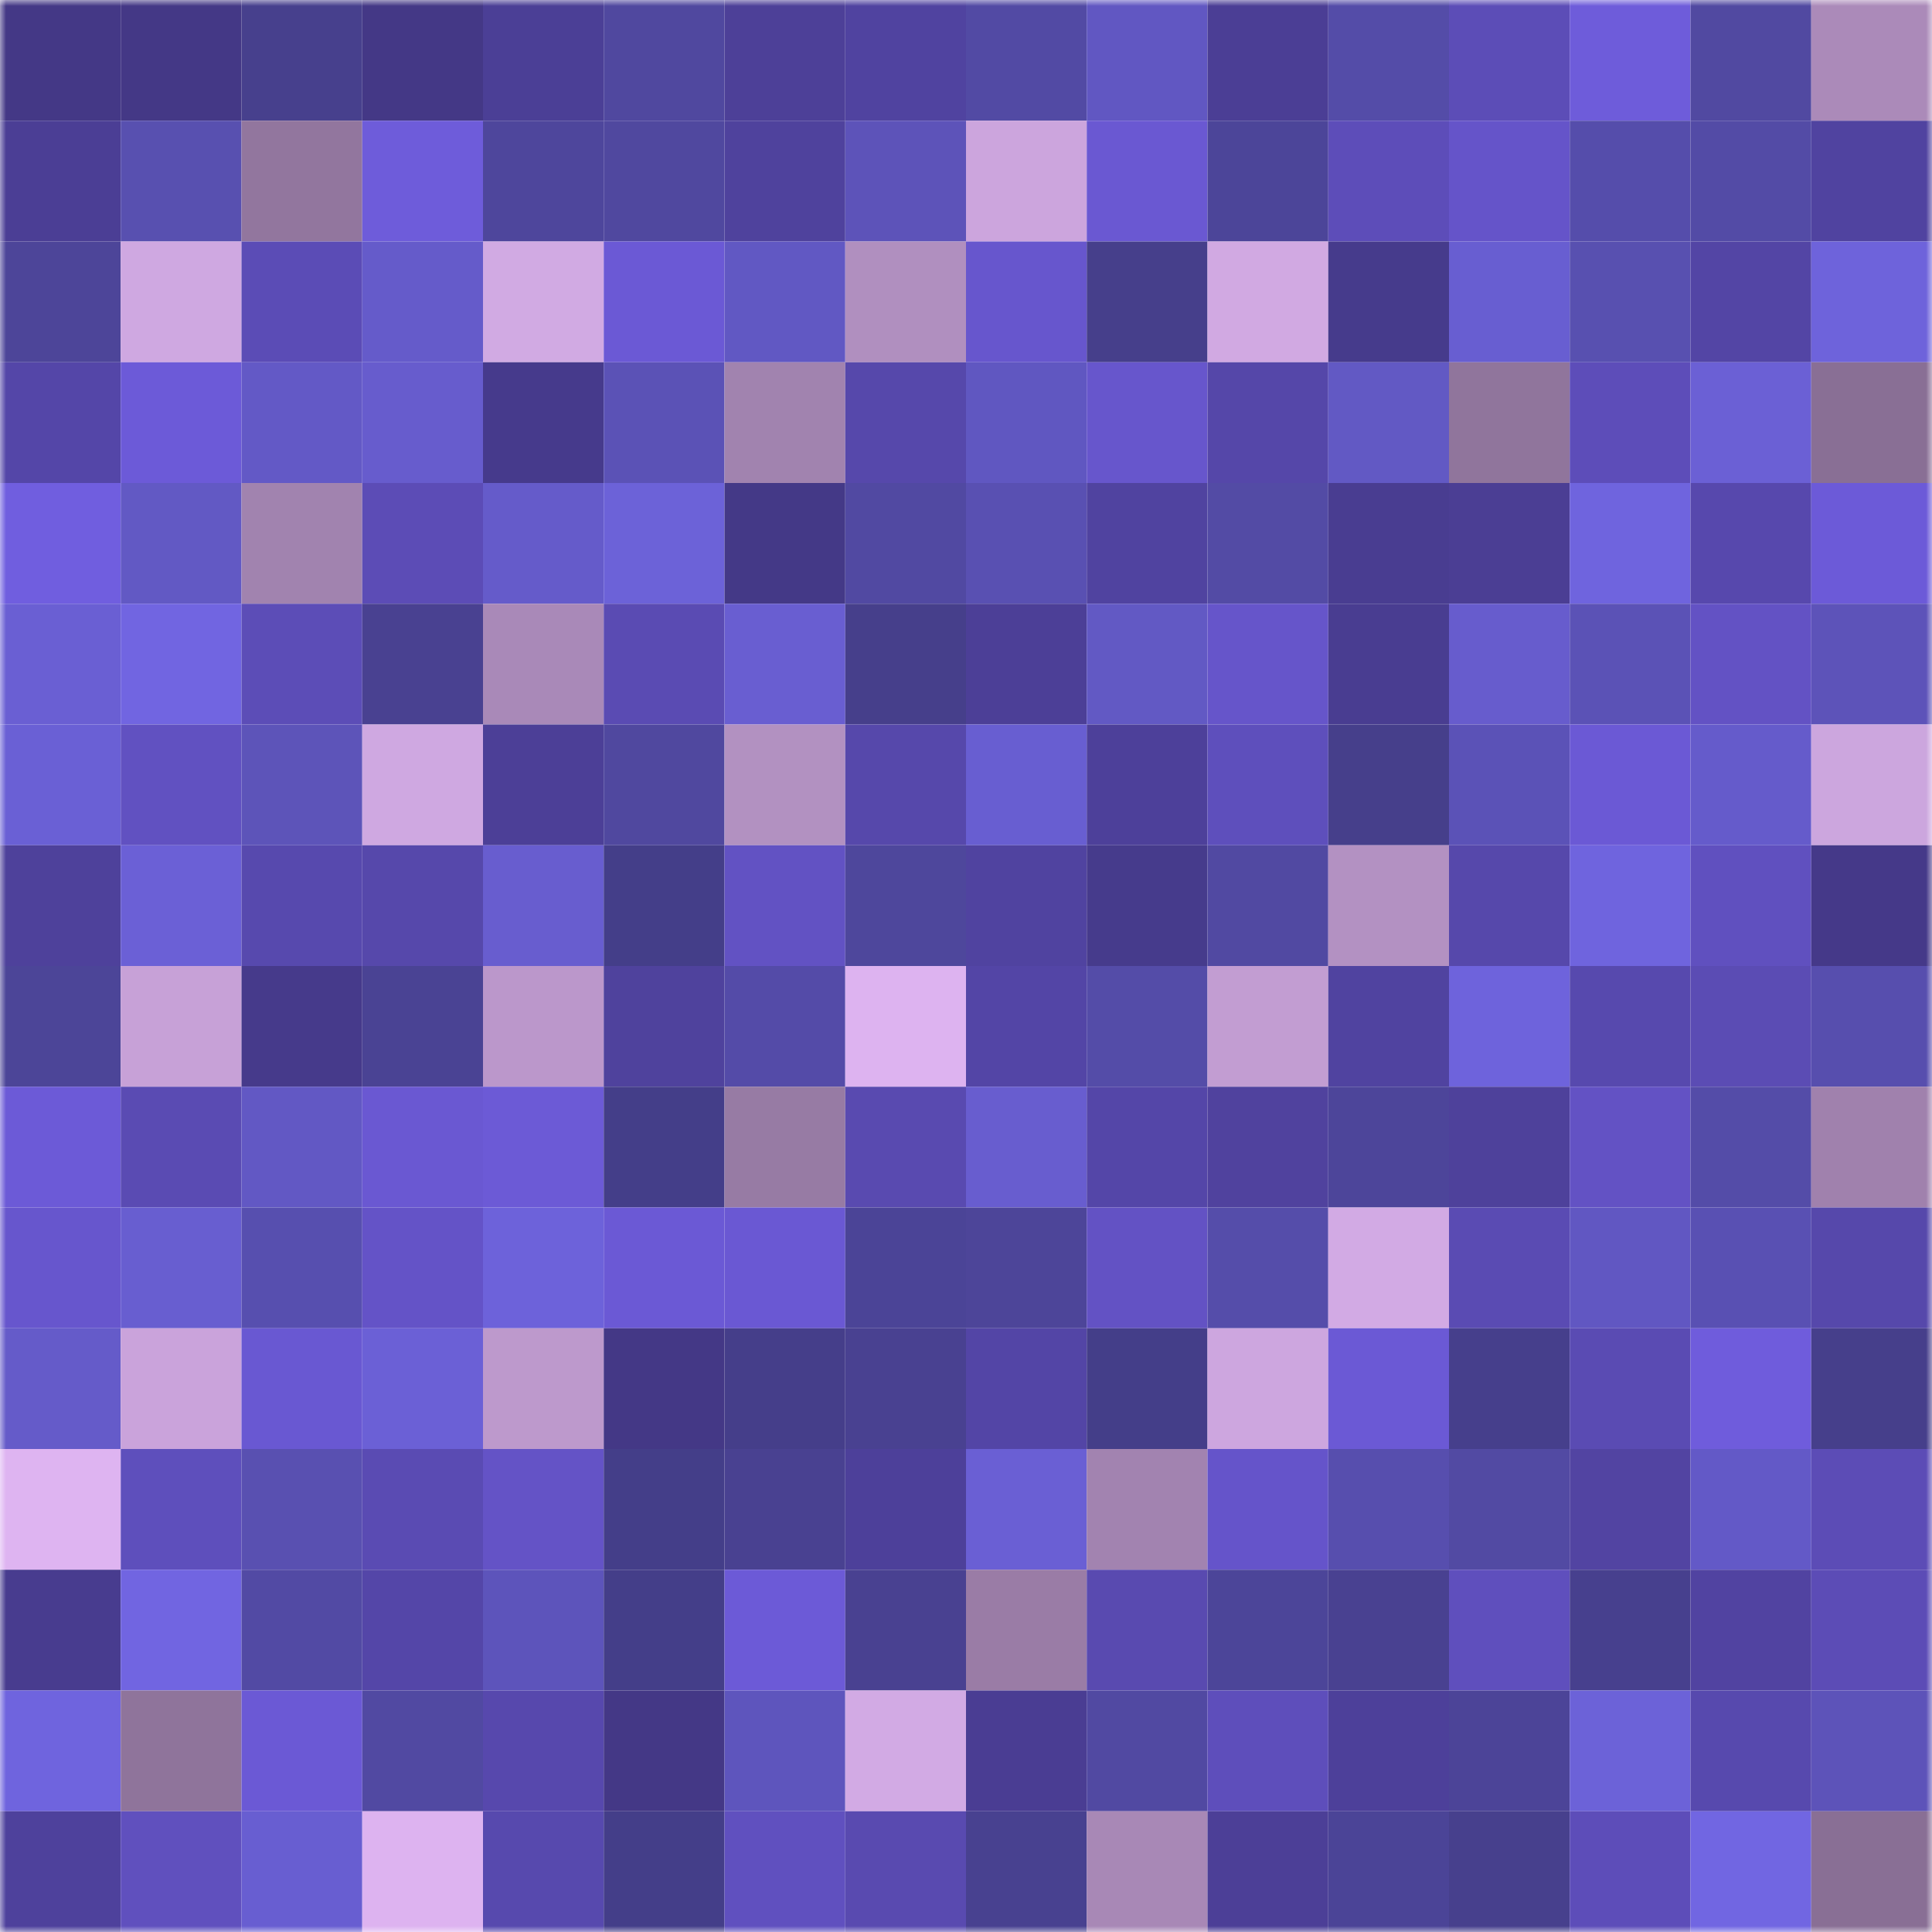 <svg viewBox="0 0 160 160" fill="none" role="img" xmlns="http://www.w3.org/2000/svg" width="240" height="240" name="farcaster%2Cwlist"><mask id="1343521588" mask-type="alpha" maskUnits="userSpaceOnUse" x="0" y="0" width="160" height="160"><rect width="160" height="160" fill="#FFFFFF"></rect></mask><g mask="url(#1343521588)"><rect x="0" y="0" width="10" height="10" fill="#443886"></rect><rect x="10" y="0" width="10" height="10" fill="#443886"></rect><rect x="20" y="0" width="10" height="10" fill="#47408d"></rect><rect x="30" y="0" width="10" height="10" fill="#443886"></rect><rect x="40" y="0" width="10" height="10" fill="#4b3f96"></rect><rect x="50" y="0" width="10" height="10" fill="#50489f"></rect><rect x="60" y="0" width="10" height="10" fill="#4d4098"></rect><rect x="70" y="0" width="10" height="10" fill="#5043a0"></rect><rect x="80" y="0" width="10" height="10" fill="#524aa4"></rect><rect x="90" y="0" width="10" height="10" fill="#6157c2"></rect><rect x="100" y="0" width="10" height="10" fill="#4b3e95"></rect><rect x="110" y="0" width="10" height="10" fill="#544ca8"></rect><rect x="120" y="0" width="10" height="10" fill="#5c4db7"></rect><rect x="130" y="0" width="10" height="10" fill="#6e5cda"></rect><rect x="140" y="0" width="10" height="10" fill="#5149a1"></rect><rect x="150" y="0" width="10" height="10" fill="#ab8ab9"></rect><rect x="0" y="10" width="10" height="10" fill="#4b3e95"></rect><rect x="10" y="10" width="10" height="10" fill="#5850b0"></rect><rect x="20" y="10" width="10" height="10" fill="#92769e"></rect><rect x="30" y="10" width="10" height="10" fill="#6e5cda"></rect><rect x="40" y="10" width="10" height="10" fill="#4e469c"></rect><rect x="50" y="10" width="10" height="10" fill="#50489f"></rect><rect x="60" y="10" width="10" height="10" fill="#4f429d"></rect><rect x="70" y="10" width="10" height="10" fill="#5d53b9"></rect><rect x="80" y="10" width="10" height="10" fill="#cca5dd"></rect><rect x="90" y="10" width="10" height="10" fill="#6a58d2"></rect><rect x="100" y="10" width="10" height="10" fill="#4c4599"></rect><rect x="110" y="10" width="10" height="10" fill="#5d4db9"></rect><rect x="120" y="10" width="10" height="10" fill="#6554c9"></rect><rect x="130" y="10" width="10" height="10" fill="#554dab"></rect><rect x="140" y="10" width="10" height="10" fill="#534ba6"></rect><rect x="150" y="10" width="10" height="10" fill="#5043a0"></rect><rect x="0" y="20" width="10" height="10" fill="#4d4599"></rect><rect x="10" y="20" width="10" height="10" fill="#cfa8e1"></rect><rect x="20" y="20" width="10" height="10" fill="#5b4cb6"></rect><rect x="30" y="20" width="10" height="10" fill="#655bca"></rect><rect x="40" y="20" width="10" height="10" fill="#d1aae3"></rect><rect x="50" y="20" width="10" height="10" fill="#6b59d5"></rect><rect x="60" y="20" width="10" height="10" fill="#6158c3"></rect><rect x="70" y="20" width="10" height="10" fill="#b08fbf"></rect><rect x="80" y="20" width="10" height="10" fill="#6756cd"></rect><rect x="90" y="20" width="10" height="10" fill="#463f8b"></rect><rect x="100" y="20" width="10" height="10" fill="#d1a9e2"></rect><rect x="110" y="20" width="10" height="10" fill="#463b8c"></rect><rect x="120" y="20" width="10" height="10" fill="#685ed1"></rect><rect x="130" y="20" width="10" height="10" fill="#5850b0"></rect><rect x="140" y="20" width="10" height="10" fill="#5345a5"></rect><rect x="150" y="20" width="10" height="10" fill="#6e63db"></rect><rect x="0" y="30" width="10" height="10" fill="#5446a8"></rect><rect x="10" y="30" width="10" height="10" fill="#6c5ad8"></rect><rect x="20" y="30" width="10" height="10" fill="#6359c6"></rect><rect x="30" y="30" width="10" height="10" fill="#675ccd"></rect><rect x="40" y="30" width="10" height="10" fill="#463a8c"></rect><rect x="50" y="30" width="10" height="10" fill="#5b52b6"></rect><rect x="60" y="30" width="10" height="10" fill="#a183af"></rect><rect x="70" y="30" width="10" height="10" fill="#5648ab"></rect><rect x="80" y="30" width="10" height="10" fill="#6057c1"></rect><rect x="90" y="30" width="10" height="10" fill="#6756cc"></rect><rect x="100" y="30" width="10" height="10" fill="#5547a9"></rect><rect x="110" y="30" width="10" height="10" fill="#6259c4"></rect><rect x="120" y="30" width="10" height="10" fill="#90759c"></rect><rect x="130" y="30" width="10" height="10" fill="#5d4db9"></rect><rect x="140" y="30" width="10" height="10" fill="#6b60d5"></rect><rect x="150" y="30" width="10" height="10" fill="#896f95"></rect><rect x="0" y="40" width="10" height="10" fill="#705edf"></rect><rect x="10" y="40" width="10" height="10" fill="#6259c4"></rect><rect x="20" y="40" width="10" height="10" fill="#a183af"></rect><rect x="30" y="40" width="10" height="10" fill="#5c4cb6"></rect><rect x="40" y="40" width="10" height="10" fill="#655bca"></rect><rect x="50" y="40" width="10" height="10" fill="#6c62d8"></rect><rect x="60" y="40" width="10" height="10" fill="#443987"></rect><rect x="70" y="40" width="10" height="10" fill="#5149a2"></rect><rect x="80" y="40" width="10" height="10" fill="#5950b2"></rect><rect x="90" y="40" width="10" height="10" fill="#5043a0"></rect><rect x="100" y="40" width="10" height="10" fill="#534ba5"></rect><rect x="110" y="40" width="10" height="10" fill="#493d91"></rect><rect x="120" y="40" width="10" height="10" fill="#4b3e94"></rect><rect x="130" y="40" width="10" height="10" fill="#6f64de"></rect><rect x="140" y="40" width="10" height="10" fill="#5748ad"></rect><rect x="150" y="40" width="10" height="10" fill="#6c5ad8"></rect><rect x="0" y="50" width="10" height="10" fill="#6a5fd3"></rect><rect x="10" y="50" width="10" height="10" fill="#7165e1"></rect><rect x="20" y="50" width="10" height="10" fill="#5c4db7"></rect><rect x="30" y="50" width="10" height="10" fill="#494191"></rect><rect x="40" y="50" width="10" height="10" fill="#a989b8"></rect><rect x="50" y="50" width="10" height="10" fill="#5a4bb3"></rect><rect x="60" y="50" width="10" height="10" fill="#695ed1"></rect><rect x="70" y="50" width="10" height="10" fill="#463f8b"></rect><rect x="80" y="50" width="10" height="10" fill="#4c3f97"></rect><rect x="90" y="50" width="10" height="10" fill="#6259c4"></rect><rect x="100" y="50" width="10" height="10" fill="#6655ca"></rect><rect x="110" y="50" width="10" height="10" fill="#493d91"></rect><rect x="120" y="50" width="10" height="10" fill="#675ccd"></rect><rect x="130" y="50" width="10" height="10" fill="#5b52b6"></rect><rect x="140" y="50" width="10" height="10" fill="#6352c4"></rect><rect x="150" y="50" width="10" height="10" fill="#5d53b9"></rect><rect x="0" y="60" width="10" height="10" fill="#6a60d5"></rect><rect x="10" y="60" width="10" height="10" fill="#6151c1"></rect><rect x="20" y="60" width="10" height="10" fill="#5d54b9"></rect><rect x="30" y="60" width="10" height="10" fill="#cfa8e1"></rect><rect x="40" y="60" width="10" height="10" fill="#4c3f97"></rect><rect x="50" y="60" width="10" height="10" fill="#50489f"></rect><rect x="60" y="60" width="10" height="10" fill="#b291c1"></rect><rect x="70" y="60" width="10" height="10" fill="#5648ab"></rect><rect x="80" y="60" width="10" height="10" fill="#685ed1"></rect><rect x="90" y="60" width="10" height="10" fill="#4d409a"></rect><rect x="100" y="60" width="10" height="10" fill="#5e4fbc"></rect><rect x="110" y="60" width="10" height="10" fill="#463f8b"></rect><rect x="120" y="60" width="10" height="10" fill="#5b52b7"></rect><rect x="130" y="60" width="10" height="10" fill="#6b59d5"></rect><rect x="140" y="60" width="10" height="10" fill="#655bcb"></rect><rect x="150" y="60" width="10" height="10" fill="#cca6de"></rect><rect x="0" y="70" width="10" height="10" fill="#4e419b"></rect><rect x="10" y="70" width="10" height="10" fill="#6b60d6"></rect><rect x="20" y="70" width="10" height="10" fill="#5749ae"></rect><rect x="30" y="70" width="10" height="10" fill="#5648ab"></rect><rect x="40" y="70" width="10" height="10" fill="#685dcf"></rect><rect x="50" y="70" width="10" height="10" fill="#443e89"></rect><rect x="60" y="70" width="10" height="10" fill="#6252c3"></rect><rect x="70" y="70" width="10" height="10" fill="#4e479c"></rect><rect x="80" y="70" width="10" height="10" fill="#5043a0"></rect><rect x="90" y="70" width="10" height="10" fill="#463b8c"></rect><rect x="100" y="70" width="10" height="10" fill="#5149a2"></rect><rect x="110" y="70" width="10" height="10" fill="#b391c2"></rect><rect x="120" y="70" width="10" height="10" fill="#5648ab"></rect><rect x="130" y="70" width="10" height="10" fill="#6f64de"></rect><rect x="140" y="70" width="10" height="10" fill="#6050bf"></rect><rect x="150" y="70" width="10" height="10" fill="#453989"></rect><rect x="0" y="80" width="10" height="10" fill="#4c4598"></rect><rect x="10" y="80" width="10" height="10" fill="#c7a1d7"></rect><rect x="20" y="80" width="10" height="10" fill="#463a8b"></rect><rect x="30" y="80" width="10" height="10" fill="#4a4394"></rect><rect x="40" y="80" width="10" height="10" fill="#bb97cb"></rect><rect x="50" y="80" width="10" height="10" fill="#4f429d"></rect><rect x="60" y="80" width="10" height="10" fill="#544ba8"></rect><rect x="70" y="80" width="10" height="10" fill="#ddb3f0"></rect><rect x="80" y="80" width="10" height="10" fill="#5345a6"></rect><rect x="90" y="80" width="10" height="10" fill="#544ca8"></rect><rect x="100" y="80" width="10" height="10" fill="#c29dd2"></rect><rect x="110" y="80" width="10" height="10" fill="#5043a0"></rect><rect x="120" y="80" width="10" height="10" fill="#6e63dc"></rect><rect x="130" y="80" width="10" height="10" fill="#5749ae"></rect><rect x="140" y="80" width="10" height="10" fill="#5b4cb4"></rect><rect x="150" y="80" width="10" height="10" fill="#574eae"></rect><rect x="0" y="90" width="10" height="10" fill="#6c5ad7"></rect><rect x="10" y="90" width="10" height="10" fill="#5a4bb3"></rect><rect x="20" y="90" width="10" height="10" fill="#6258c4"></rect><rect x="30" y="90" width="10" height="10" fill="#6a58d2"></rect><rect x="40" y="90" width="10" height="10" fill="#6c5ad6"></rect><rect x="50" y="90" width="10" height="10" fill="#443e89"></rect><rect x="60" y="90" width="10" height="10" fill="#977ba4"></rect><rect x="70" y="90" width="10" height="10" fill="#594ab0"></rect><rect x="80" y="90" width="10" height="10" fill="#685dcf"></rect><rect x="90" y="90" width="10" height="10" fill="#5446a8"></rect><rect x="100" y="90" width="10" height="10" fill="#50429e"></rect><rect x="110" y="90" width="10" height="10" fill="#4d459a"></rect><rect x="120" y="90" width="10" height="10" fill="#4e419b"></rect><rect x="130" y="90" width="10" height="10" fill="#6352c4"></rect><rect x="140" y="90" width="10" height="10" fill="#544ca8"></rect><rect x="150" y="90" width="10" height="10" fill="#a081ad"></rect><rect x="0" y="100" width="10" height="10" fill="#6756cd"></rect><rect x="10" y="100" width="10" height="10" fill="#685ed0"></rect><rect x="20" y="100" width="10" height="10" fill="#574faf"></rect><rect x="30" y="100" width="10" height="10" fill="#6453c7"></rect><rect x="40" y="100" width="10" height="10" fill="#6d62da"></rect><rect x="50" y="100" width="10" height="10" fill="#6b59d5"></rect><rect x="60" y="100" width="10" height="10" fill="#6a58d3"></rect><rect x="70" y="100" width="10" height="10" fill="#4b4497"></rect><rect x="80" y="100" width="10" height="10" fill="#4d4599"></rect><rect x="90" y="100" width="10" height="10" fill="#6352c4"></rect><rect x="100" y="100" width="10" height="10" fill="#554daa"></rect><rect x="110" y="100" width="10" height="10" fill="#d2aae4"></rect><rect x="120" y="100" width="10" height="10" fill="#5a4bb3"></rect><rect x="130" y="100" width="10" height="10" fill="#6157c2"></rect><rect x="140" y="100" width="10" height="10" fill="#5950b3"></rect><rect x="150" y="100" width="10" height="10" fill="#5648ab"></rect><rect x="0" y="110" width="10" height="10" fill="#655bc9"></rect><rect x="10" y="110" width="10" height="10" fill="#caa3db"></rect><rect x="20" y="110" width="10" height="10" fill="#6958d2"></rect><rect x="30" y="110" width="10" height="10" fill="#6b60d6"></rect><rect x="40" y="110" width="10" height="10" fill="#bd99cc"></rect><rect x="50" y="110" width="10" height="10" fill="#443886"></rect><rect x="60" y="110" width="10" height="10" fill="#453e8a"></rect><rect x="70" y="110" width="10" height="10" fill="#494191"></rect><rect x="80" y="110" width="10" height="10" fill="#5345a6"></rect><rect x="90" y="110" width="10" height="10" fill="#443e89"></rect><rect x="100" y="110" width="10" height="10" fill="#cda6df"></rect><rect x="110" y="110" width="10" height="10" fill="#6b59d5"></rect><rect x="120" y="110" width="10" height="10" fill="#463f8c"></rect><rect x="130" y="110" width="10" height="10" fill="#5a4bb3"></rect><rect x="140" y="110" width="10" height="10" fill="#6f5cdc"></rect><rect x="150" y="110" width="10" height="10" fill="#463f8b"></rect><rect x="0" y="120" width="10" height="10" fill="#deb4f1"></rect><rect x="10" y="120" width="10" height="10" fill="#5e4fbc"></rect><rect x="20" y="120" width="10" height="10" fill="#5950b1"></rect><rect x="30" y="120" width="10" height="10" fill="#5a4bb3"></rect><rect x="40" y="120" width="10" height="10" fill="#6453c6"></rect><rect x="50" y="120" width="10" height="10" fill="#443e89"></rect><rect x="60" y="120" width="10" height="10" fill="#494191"></rect><rect x="70" y="120" width="10" height="10" fill="#4d409a"></rect><rect x="80" y="120" width="10" height="10" fill="#6a5fd4"></rect><rect x="90" y="120" width="10" height="10" fill="#a283b0"></rect><rect x="100" y="120" width="10" height="10" fill="#6554ca"></rect><rect x="110" y="120" width="10" height="10" fill="#574eae"></rect><rect x="120" y="120" width="10" height="10" fill="#524aa3"></rect><rect x="130" y="120" width="10" height="10" fill="#5244a2"></rect><rect x="140" y="120" width="10" height="10" fill="#6359c7"></rect><rect x="150" y="120" width="10" height="10" fill="#5c4cb6"></rect><rect x="0" y="130" width="10" height="10" fill="#483c8f"></rect><rect x="10" y="130" width="10" height="10" fill="#7165e1"></rect><rect x="20" y="130" width="10" height="10" fill="#524aa4"></rect><rect x="30" y="130" width="10" height="10" fill="#5446a8"></rect><rect x="40" y="130" width="10" height="10" fill="#5d54bb"></rect><rect x="50" y="130" width="10" height="10" fill="#443e89"></rect><rect x="60" y="130" width="10" height="10" fill="#6c5ad7"></rect><rect x="70" y="130" width="10" height="10" fill="#494191"></rect><rect x="80" y="130" width="10" height="10" fill="#9a7ca6"></rect><rect x="90" y="130" width="10" height="10" fill="#594ab0"></rect><rect x="100" y="130" width="10" height="10" fill="#4c4599"></rect><rect x="110" y="130" width="10" height="10" fill="#494191"></rect><rect x="120" y="130" width="10" height="10" fill="#5f4fbd"></rect><rect x="130" y="130" width="10" height="10" fill="#47408e"></rect><rect x="140" y="130" width="10" height="10" fill="#5143a1"></rect><rect x="150" y="130" width="10" height="10" fill="#5c4cb6"></rect><rect x="0" y="140" width="10" height="10" fill="#6f64de"></rect><rect x="10" y="140" width="10" height="10" fill="#8f749b"></rect><rect x="20" y="140" width="10" height="10" fill="#6b59d5"></rect><rect x="30" y="140" width="10" height="10" fill="#5149a2"></rect><rect x="40" y="140" width="10" height="10" fill="#5748ad"></rect><rect x="50" y="140" width="10" height="10" fill="#443886"></rect><rect x="60" y="140" width="10" height="10" fill="#5e55bd"></rect><rect x="70" y="140" width="10" height="10" fill="#d2aae4"></rect><rect x="80" y="140" width="10" height="10" fill="#4a3d93"></rect><rect x="90" y="140" width="10" height="10" fill="#5149a2"></rect><rect x="100" y="140" width="10" height="10" fill="#5e4ebb"></rect><rect x="110" y="140" width="10" height="10" fill="#4d409a"></rect><rect x="120" y="140" width="10" height="10" fill="#4c4498"></rect><rect x="130" y="140" width="10" height="10" fill="#6c62d8"></rect><rect x="140" y="140" width="10" height="10" fill="#5749ae"></rect><rect x="150" y="140" width="10" height="10" fill="#5d53b9"></rect><rect x="0" y="150" width="10" height="10" fill="#4e419c"></rect><rect x="10" y="150" width="10" height="10" fill="#6050be"></rect><rect x="20" y="150" width="10" height="10" fill="#685ed1"></rect><rect x="30" y="150" width="10" height="10" fill="#ddb3f0"></rect><rect x="40" y="150" width="10" height="10" fill="#5749ae"></rect><rect x="50" y="150" width="10" height="10" fill="#443e89"></rect><rect x="60" y="150" width="10" height="10" fill="#6050bf"></rect><rect x="70" y="150" width="10" height="10" fill="#594ab0"></rect><rect x="80" y="150" width="10" height="10" fill="#484190"></rect><rect x="90" y="150" width="10" height="10" fill="#a888b6"></rect><rect x="100" y="150" width="10" height="10" fill="#4c3f97"></rect><rect x="110" y="150" width="10" height="10" fill="#4b4497"></rect><rect x="120" y="150" width="10" height="10" fill="#47408d"></rect><rect x="130" y="150" width="10" height="10" fill="#5d4db9"></rect><rect x="140" y="150" width="10" height="10" fill="#7166e2"></rect><rect x="150" y="150" width="10" height="10" fill="#896f95"></rect></g></svg>